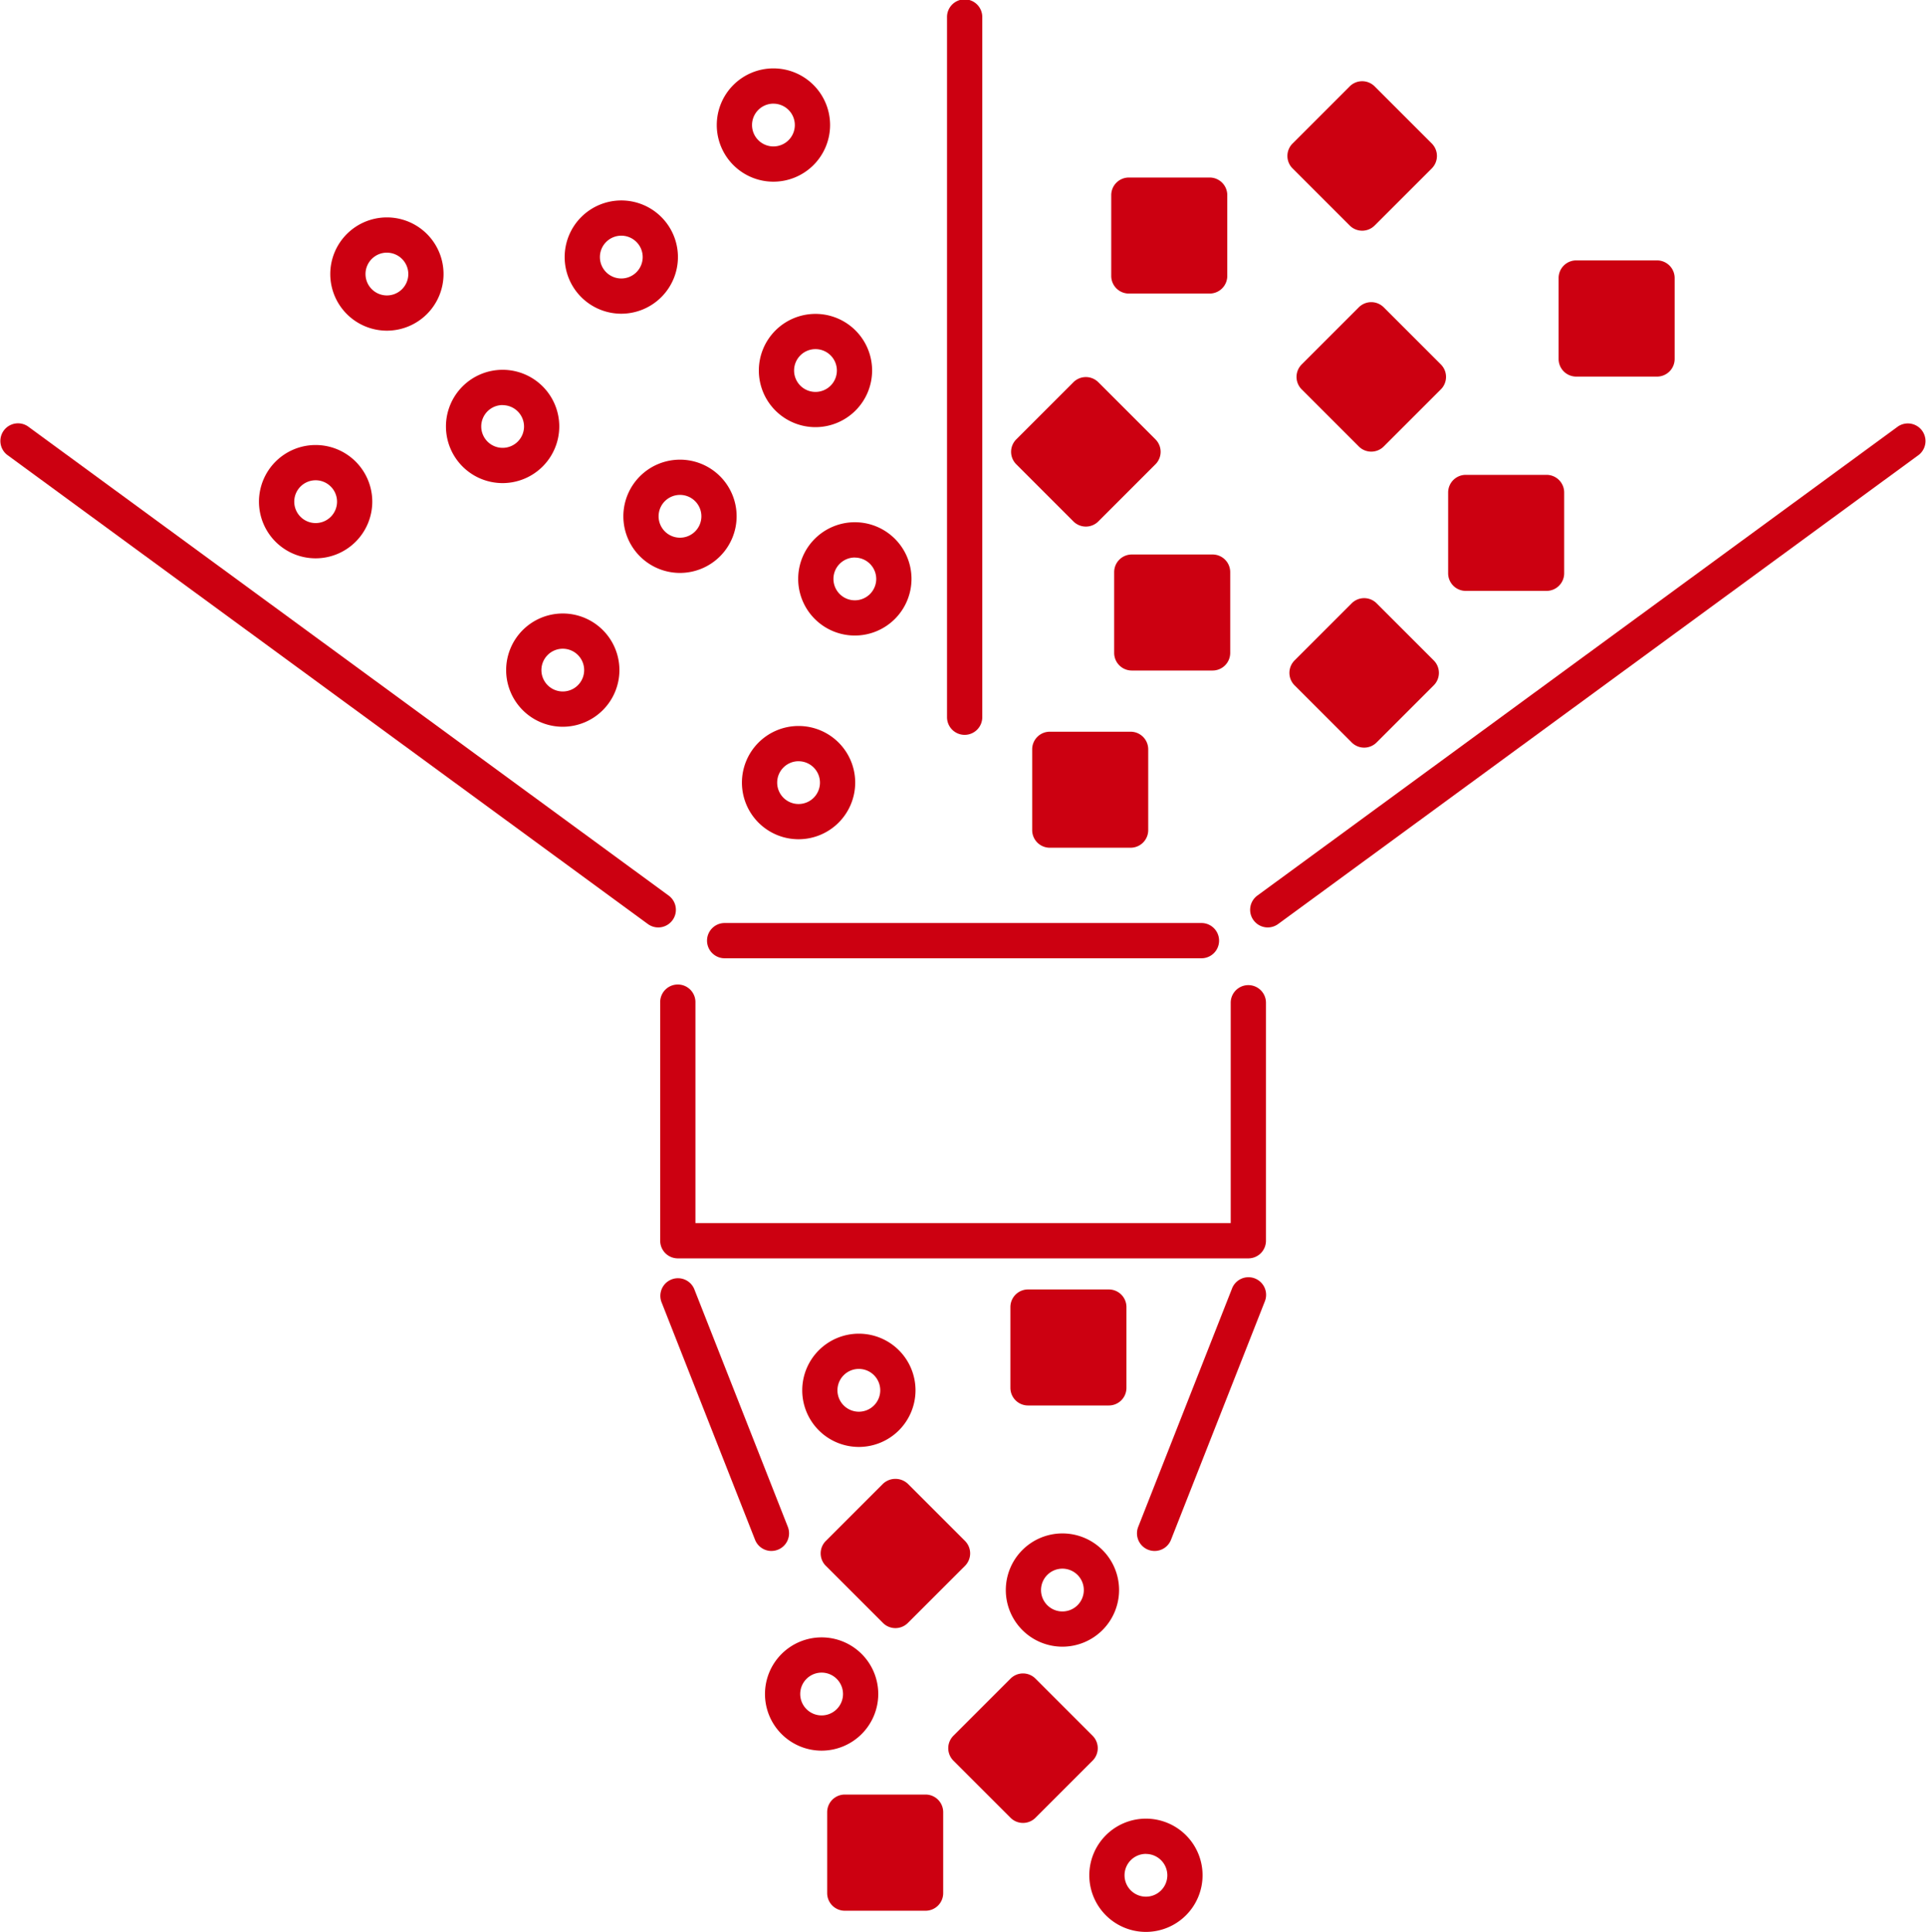 <svg xmlns="http://www.w3.org/2000/svg" width="85.974" height="86.248" viewBox="0 0 85.974 86.248">
  <g id="グループ_356" data-name="グループ 356" transform="translate(0 0)">
    <g id="グループ_329" data-name="グループ 329" transform="translate(0 0)">
      <path id="パス_742" data-name="パス 742" d="M1153.287,1361.381a.785.785,0,0,1-.464-.152l-28.6-20.945a.787.787,0,0,1,.93-1.269l28.6,20.945a.787.787,0,0,1-.465,1.421Z" transform="translate(-1123.903 -1319.978)" fill="#c01"/>
      <path id="パス_743" data-name="パス 743" d="M1266.545,1361.381a.787.787,0,0,1-.466-1.421l28.6-20.945a.787.787,0,0,1,.929,1.269l-28.6,20.945A.786.786,0,0,1,1266.545,1361.381Z" transform="translate(-1209.954 -1319.978)" fill="#c01"/>
      <path id="パス_744" data-name="パス 744" d="M1226.2,1397.176h-21.283a.787.787,0,1,1,0-1.574H1226.2a.787.787,0,1,1,0,1.574Z" transform="translate(-1172.569 -1354.396)" fill="#c01"/>
      <path id="パス_745" data-name="パス 745" d="M1225.065,1414.847H1199.6a.787.787,0,0,1-.787-.787v-10.624a.787.787,0,1,1,1.573,0v9.837h23.894v-9.837a.787.787,0,1,1,1.574,0v10.624A.787.787,0,0,1,1225.065,1414.847Z" transform="translate(-1169.343 -1358.671)" fill="#c01"/>
      <path id="パス_746" data-name="パス 746" d="M1203.779,1448.053a.788.788,0,0,1-.732-.5l-4.181-10.624a.787.787,0,0,1,1.464-.576l4.181,10.624a.787.787,0,0,1-.732,1.075Z" transform="translate(-1169.343 -1378.814)" fill="#c01"/>
      <path id="パス_747" data-name="パス 747" d="M1253.706,1448.053a.787.787,0,0,1-.732-1.075l4.181-10.624a.787.787,0,1,1,1.464.576l-4.181,10.624A.787.787,0,0,1,1253.706,1448.053Z" transform="translate(-1202.166 -1378.814)" fill="#c01"/>
      <path id="パス_748" data-name="パス 748" d="M1163.907,1320.582a2.528,2.528,0,1,1,2.528-2.528A2.531,2.531,0,0,1,1163.907,1320.582Zm0-3.483a.955.955,0,1,0,.955.955A.956.956,0,0,0,1163.907,1317.1Z" transform="translate(-1146.636 -1305.82)" fill="#c01"/>
      <path id="パス_749" data-name="パス 749" d="M1190.5,1318.66a2.528,2.528,0,1,1,2.528-2.529A2.531,2.531,0,0,1,1190.5,1318.66Zm0-3.483a.955.955,0,1,0,.955.954A.955.955,0,0,0,1190.5,1315.177Z" transform="translate(-1162.766 -1304.655)" fill="#c01"/>
      <path id="パス_750" data-name="パス 750" d="M1207.77,1303.676a2.529,2.529,0,1,1,2.529-2.528A2.531,2.531,0,0,1,1207.77,1303.676Zm0-3.484a.955.955,0,1,0,.955.955A.956.956,0,0,0,1207.77,1300.193Z" transform="translate(-1173.245 -1295.565)" fill="#c01"/>
      <path id="パス_751" data-name="パス 751" d="M1212.542,1331.531a2.528,2.528,0,1,1,2.528-2.529A2.531,2.531,0,0,1,1212.542,1331.531Zm0-3.483a.955.955,0,1,0,.955.954A.955.955,0,0,0,1212.542,1328.048Z" transform="translate(-1176.14 -1312.462)" fill="#c01"/>
      <path id="パス_752" data-name="パス 752" d="M1217.008,1355.18a2.529,2.529,0,1,1,2.529-2.528A2.531,2.531,0,0,1,1217.008,1355.18Zm0-3.483a.955.955,0,1,0,.955.955A.956.956,0,0,0,1217.008,1351.7Z" transform="translate(-1178.849 -1326.808)" fill="#c01"/>
      <path id="パス_753" data-name="パス 753" d="M1177.041,1337.88a2.529,2.529,0,1,1,2.528-2.529A2.532,2.532,0,0,1,1177.041,1337.88Zm0-3.484a.955.955,0,1,0,.955.955A.956.956,0,0,0,1177.041,1334.4Z" transform="translate(-1154.604 -1316.313)" fill="#c01"/>
      <path id="パス_754" data-name="パス 754" d="M1155.822,1346.417a2.529,2.529,0,1,1,2.528-2.529A2.531,2.531,0,0,1,1155.822,1346.417Zm0-3.484a.955.955,0,1,0,.955.955A.956.956,0,0,0,1155.822,1342.933Z" transform="translate(-1141.732 -1321.492)" fill="#c01"/>
      <path id="パス_755" data-name="パス 755" d="M1197.166,1348.074a2.528,2.528,0,1,1,2.528-2.529A2.531,2.531,0,0,1,1197.166,1348.074Zm0-3.483a.955.955,0,1,0,.955.954A.955.955,0,0,0,1197.166,1344.591Z" transform="translate(-1166.812 -1322.497)" fill="#c01"/>
      <path id="パス_756" data-name="パス 756" d="M1210.62,1378.3a2.528,2.528,0,1,1,2.528-2.528A2.531,2.531,0,0,1,1210.62,1378.3Zm0-3.483a.955.955,0,1,0,.955.955A.956.956,0,0,0,1210.62,1374.818Z" transform="translate(-1174.973 -1340.834)" fill="#c01"/>
      <path id="パス_757" data-name="パス 757" d="M1217.462,1447.259a2.528,2.528,0,1,1,2.529-2.528A2.531,2.531,0,0,1,1217.462,1447.259Zm0-3.483a.955.955,0,1,0,.955.955A.955.955,0,0,0,1217.462,1443.776Z" transform="translate(-1179.124 -1382.664)" fill="#c01"/>
      <path id="パス_758" data-name="パス 758" d="M1240.561,1469.928a2.528,2.528,0,1,1,2.529-2.528A2.531,2.531,0,0,1,1240.561,1469.928Zm0-3.483a.955.955,0,1,0,.955.955A.956.956,0,0,0,1240.561,1466.445Z" transform="translate(-1193.136 -1396.416)" fill="#c01"/>
      <path id="パス_759" data-name="パス 759" d="M1213.235,1481.725a2.528,2.528,0,1,1,2.528-2.528A2.531,2.531,0,0,1,1213.235,1481.725Zm0-3.483a.955.955,0,1,0,.955.955A.956.956,0,0,0,1213.235,1478.242Z" transform="translate(-1176.559 -1403.572)" fill="#c01"/>
      <path id="パス_760" data-name="パス 760" d="M1250.037,1502.3a2.528,2.528,0,1,1,2.528-2.529A2.531,2.531,0,0,1,1250.037,1502.3Zm0-3.483a.955.955,0,1,0,.955.954A.955.955,0,0,0,1250.037,1498.82Z" transform="translate(-1198.884 -1416.055)" fill="#c01"/>
      <path id="パス_761" data-name="パス 761" d="M1183.863,1365.531a2.528,2.528,0,1,1,2.529-2.529A2.531,2.531,0,0,1,1183.863,1365.531Zm0-3.483a.954.954,0,1,0,.955.954A.955.955,0,0,0,1183.863,1362.048Z" transform="translate(-1158.742 -1333.087)" fill="#c01"/>
      <path id="パス_762" data-name="パス 762" d="M1232.151,1323.661a.787.787,0,0,1-.787-.787v-31.232a.787.787,0,1,1,1.573,0v31.232A.787.787,0,0,1,1232.151,1323.661Z" transform="translate(-1189.09 -1290.855)" fill="#c01"/>
      <path id="パス_763" data-name="パス 763" d="M1245.42,1379.072h-3.606a.787.787,0,0,1-.787-.787v-3.606a.787.787,0,0,1,.787-.787h3.606a.787.787,0,0,1,.787.787v3.606A.787.787,0,0,1,1245.42,1379.072Z" transform="translate(-1194.952 -1341.227)" fill="#c01"/>
      <path id="パス_764" data-name="パス 764" d="M1242.949,1442.365h-3.606a.787.787,0,0,1-.787-.787v-3.606a.787.787,0,0,1,.787-.787h3.606a.787.787,0,0,1,.787.787v3.606A.787.787,0,0,1,1242.949,1442.365Z" transform="translate(-1193.453 -1379.621)" fill="#c01"/>
      <path id="パス_765" data-name="パス 765" d="M1222.157,1499.7h-3.606a.787.787,0,0,1-.786-.787V1495.3a.787.787,0,0,1,.786-.787h3.606a.787.787,0,0,1,.787.787v3.606A.787.787,0,0,1,1222.157,1499.7Z" transform="translate(-1180.841 -1414.4)" fill="#c01"/>
      <path id="パス_766" data-name="パス 766" d="M1254.724,1358.96h-3.606a.787.787,0,0,1-.787-.787v-3.606a.787.787,0,0,1,.787-.787h3.606a.787.787,0,0,1,.787.787v3.606A.787.787,0,0,1,1254.724,1358.96Z" transform="translate(-1200.596 -1329.026)" fill="#c01"/>
      <path id="パス_767" data-name="パス 767" d="M1292.621,1349.923h-3.606a.786.786,0,0,1-.787-.787v-3.606a.787.787,0,0,1,.787-.787h3.606a.787.787,0,0,1,.787.787v3.606A.787.787,0,0,1,1292.621,1349.923Z" transform="translate(-1223.585 -1323.544)" fill="#c01"/>
      <path id="パス_768" data-name="パス 768" d="M1254.391,1316.181h-3.606a.787.787,0,0,1-.787-.787v-3.606a.787.787,0,0,1,.787-.787h3.606a.787.787,0,0,1,.787.787v3.606A.787.787,0,0,1,1254.391,1316.181Z" transform="translate(-1200.394 -1303.076)" fill="#c01"/>
      <path id="パス_769" data-name="パス 769" d="M1305.156,1325.6h-3.606a.787.787,0,0,1-.787-.787V1321.2a.787.787,0,0,1,.787-.787h3.606a.787.787,0,0,1,.787.787v3.606A.787.787,0,0,1,1305.156,1325.6Z" transform="translate(-1231.189 -1308.788)" fill="#c01"/>
      <path id="パス_770" data-name="パス 770" d="M1273.552,1365.409a.787.787,0,0,1-.556-.231l-2.55-2.55a.786.786,0,0,1,0-1.112l2.55-2.55a.786.786,0,0,1,1.112,0l2.55,2.55a.786.786,0,0,1,0,1.112l-2.55,2.55A.786.786,0,0,1,1273.552,1365.409Z" transform="translate(-1212.658 -1332.033)" fill="#c01"/>
      <path id="パス_771" data-name="パス 771" d="M1220.363,1465.343a.784.784,0,0,1-.556-.231l-2.55-2.549a.786.786,0,0,1,0-1.112l2.55-2.55a.81.81,0,0,1,1.112,0l2.55,2.55a.787.787,0,0,1,0,1.112l-2.55,2.549A.784.784,0,0,1,1220.363,1465.343Z" transform="translate(-1180.393 -1392.66)" fill="#c01"/>
      <path id="パス_772" data-name="パス 772" d="M1234.839,1487.438a.786.786,0,0,1-.556-.23l-2.55-2.55a.786.786,0,0,1,0-1.112l2.55-2.55a.786.786,0,0,1,1.113,0l2.55,2.55a.786.786,0,0,1,0,1.112l-2.55,2.55A.784.784,0,0,1,1234.839,1487.438Z" transform="translate(-1189.174 -1406.058)" fill="#c01"/>
      <path id="パス_773" data-name="パス 773" d="M1274.358,1331.817a.786.786,0,0,1-.556-.23l-2.55-2.55a.787.787,0,0,1,0-1.112l2.55-2.55a.786.786,0,0,1,1.113,0l2.55,2.55a.786.786,0,0,1,0,1.112l-2.55,2.55A.786.786,0,0,1,1274.358,1331.817Z" transform="translate(-1213.147 -1311.655)" fill="#c01"/>
      <path id="パス_774" data-name="パス 774" d="M1273.329,1306.747a.784.784,0,0,1-.557-.231l-2.55-2.549a.786.786,0,0,1,0-1.113l2.55-2.55a.787.787,0,0,1,1.113,0l2.55,2.55a.787.787,0,0,1,0,1.113l-2.55,2.549A.783.783,0,0,1,1273.329,1306.747Z" transform="translate(-1212.523 -1296.448)" fill="#c01"/>
      <path id="パス_775" data-name="パス 775" d="M1241.971,1340.325a.787.787,0,0,1-.556-.231l-2.55-2.55a.786.786,0,0,1,0-1.113l2.55-2.55a.786.786,0,0,1,1.113,0l2.55,2.55a.786.786,0,0,1,0,1.113l-2.55,2.55A.787.787,0,0,1,1241.971,1340.325Z" transform="translate(-1193.5 -1316.817)" fill="#c01"/>
    </g>
  </g>
</svg>
